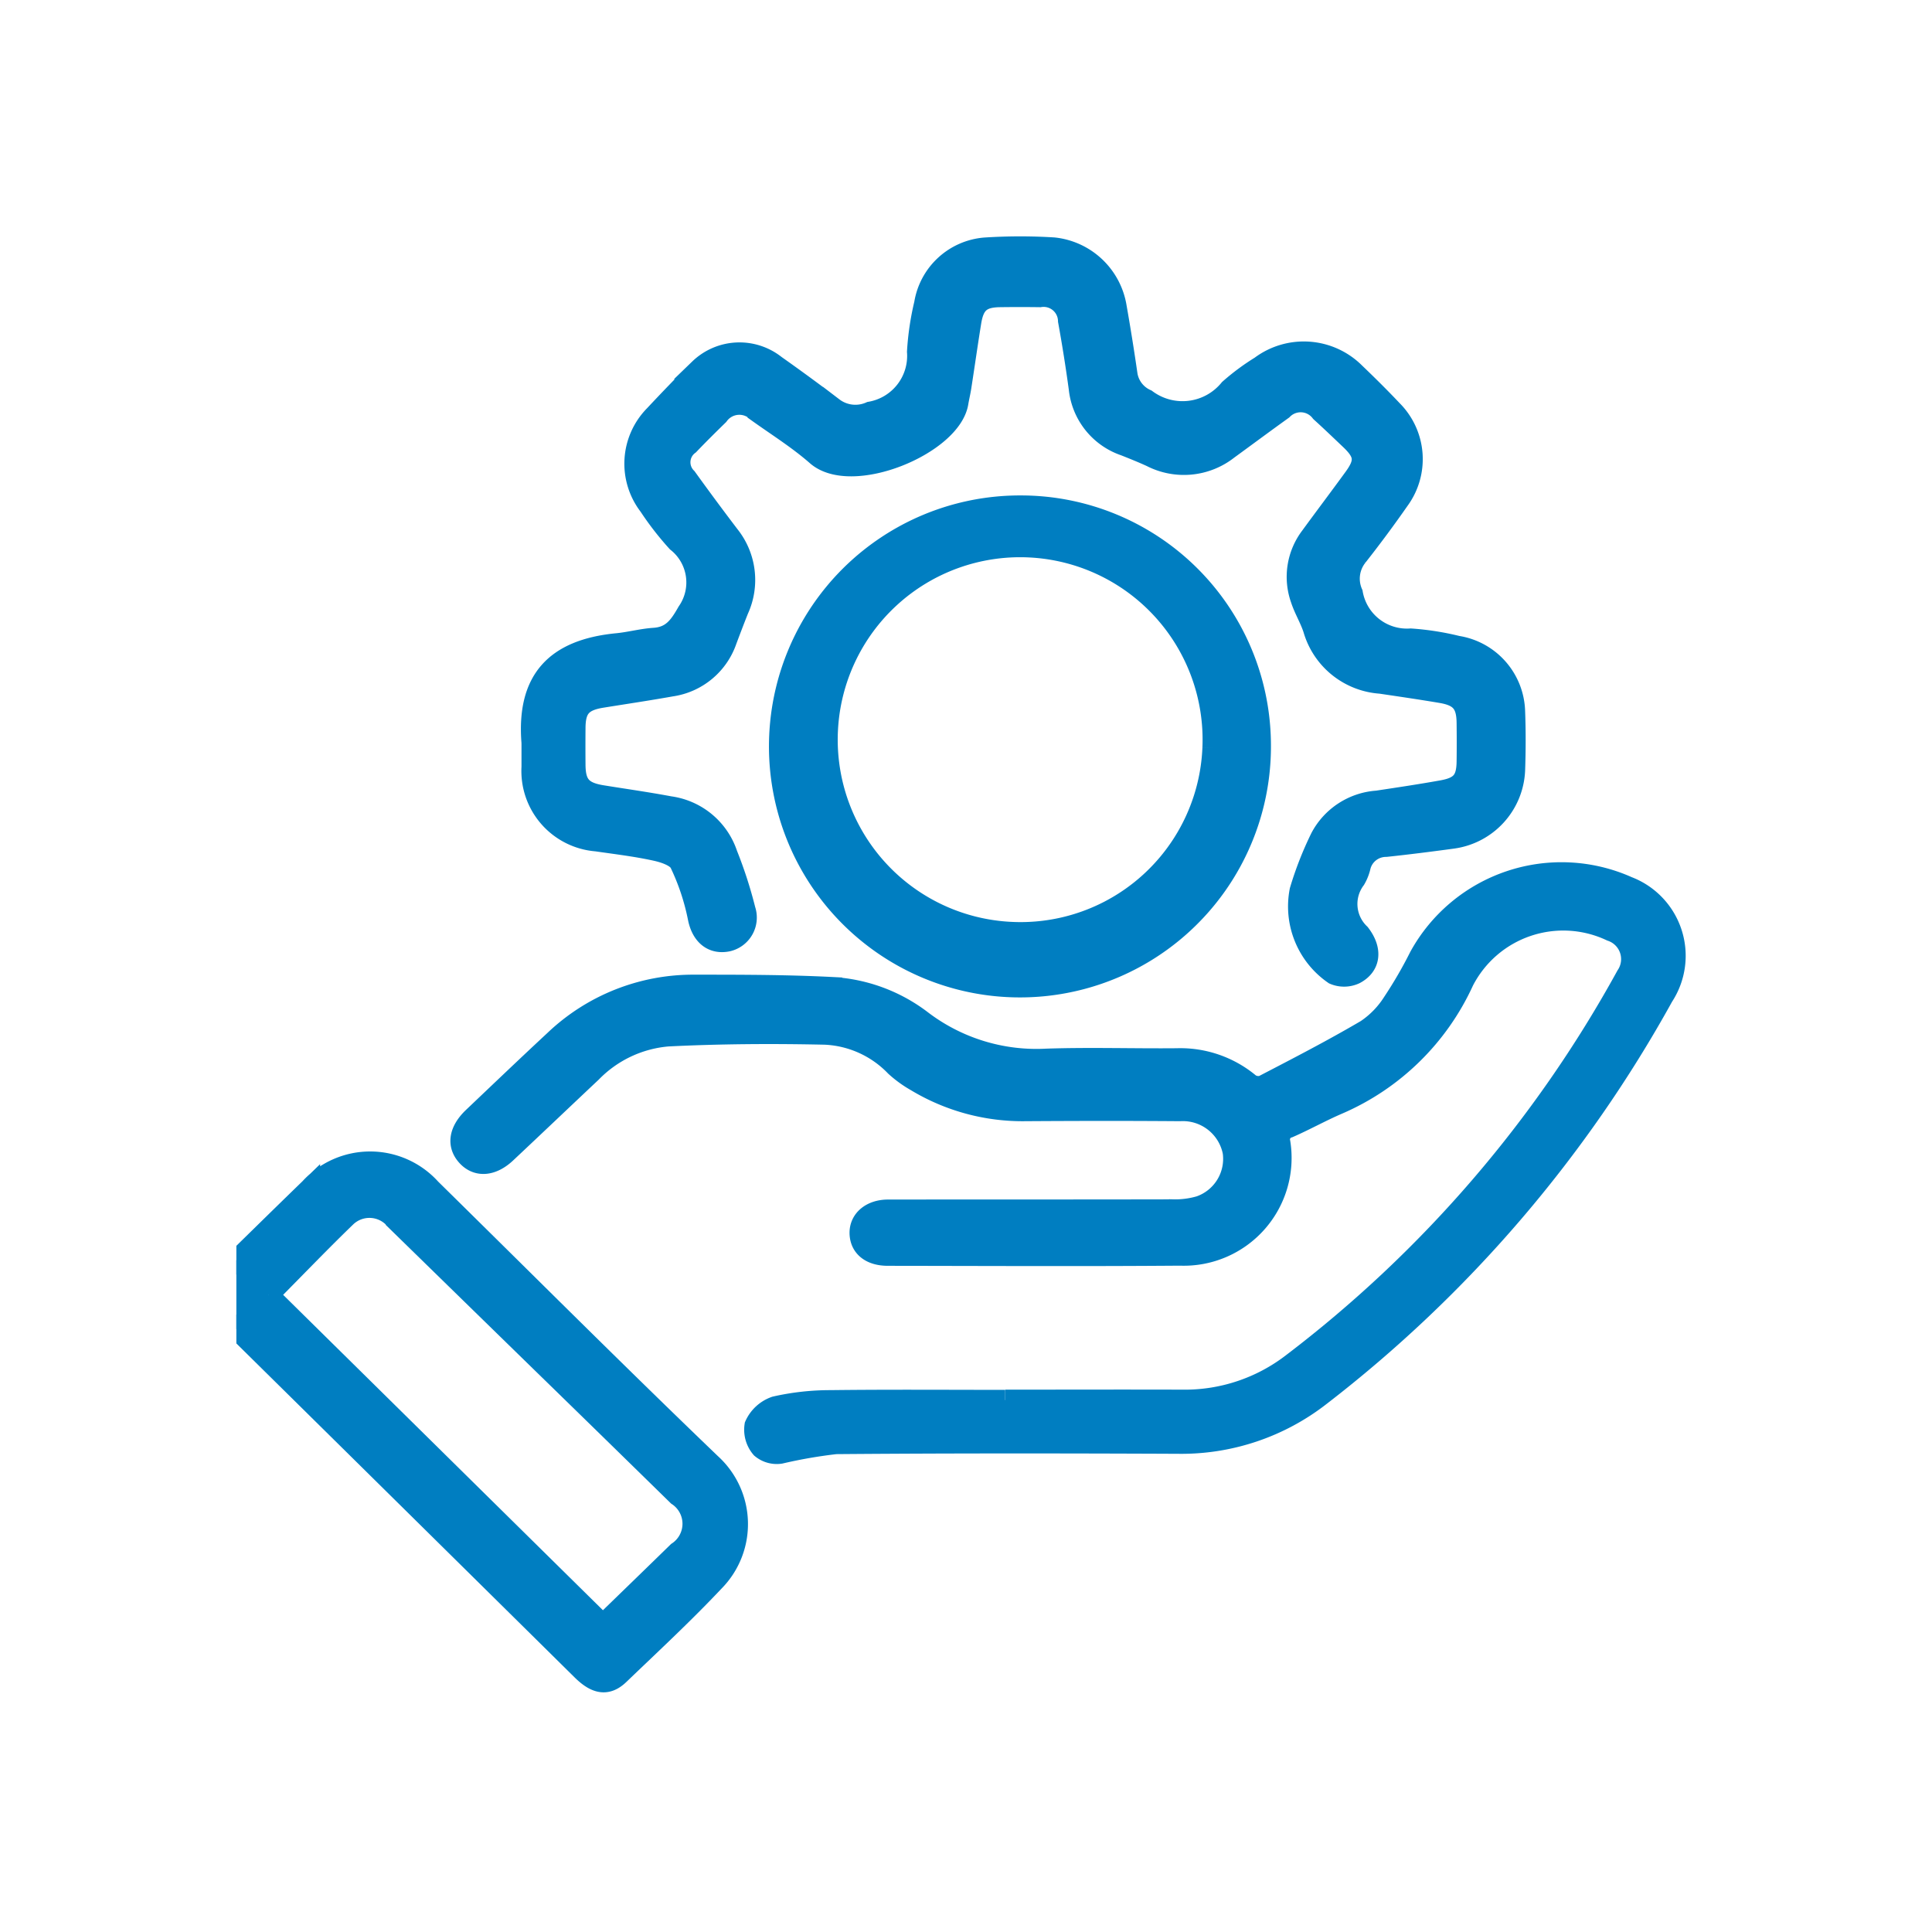 <svg xmlns="http://www.w3.org/2000/svg" xmlns:xlink="http://www.w3.org/1999/xlink" width="94" height="94" viewBox="0 0 94 94">
  <defs>
    <clipPath id="clip-path">
      <rect id="Rectangle_3542" data-name="Rectangle 3542" width="94" height="94" transform="translate(523 1366)" fill="none" stroke="#707070" stroke-width="1"/>
    </clipPath>
    <clipPath id="clip-path-2">
      <rect id="Rectangle_3525" data-name="Rectangle 3525" width="71" height="78.84" transform="translate(4.246 -4)" fill="#007ec1" stroke="#007ec1" stroke-width="2"/>
    </clipPath>
  </defs>
  <g id="Mask_Group_326" data-name="Mask Group 326" transform="translate(-523 -1366)" clip-path="url(#clip-path)">
    <g id="Group_6471" data-name="Group 6471" transform="translate(530.254 1378)">
      <g id="Group_6470" data-name="Group 6470" clip-path="url(#clip-path-2)">
        <g id="Group_6480" data-name="Group 6480">
          <path id="Path_4988" data-name="Path 4988" d="M0,245.011c1.607-1.571,3.208-3.149,4.821-4.713a3.967,3.967,0,0,1,5.884.016c4.538,4.465,9.038,8.969,13.631,13.376a3.97,3.97,0,0,1,.165,5.721c-1.48,1.572-3.067,3.043-4.626,4.539-.577.554-1.122.471-1.81-.207Q12.758,258.5,7.453,253.263q-3.2-3.159-6.4-6.316c-.361-.357-.7-.732-1.053-1.1v-.837m2.815.47L19.079,261.52c1.244-1.209,2.443-2.369,3.636-3.534a1.646,1.646,0,0,0,0-2.744q-3.259-3.192-6.526-6.375-3.587-3.5-7.176-7.006a1.642,1.642,0,0,0-2.419-.181c-1.268,1.224-2.488,2.5-3.781,3.8" transform="translate(3 -194.476)" fill="#007ec1" stroke="#007ec1" stroke-width="1"/>
          <path id="Path_4989" data-name="Path 4989" d="M91.746,189.062c2.881,0,5.763-.01,8.644,0a8.564,8.564,0,0,0,5.31-1.776,59.944,59.944,0,0,0,16.259-18.864,1.443,1.443,0,0,0-.741-2.176,5.446,5.446,0,0,0-7.17,2.436,11.891,11.891,0,0,1-6.119,5.992c-.809.348-1.581.781-2.388,1.135a.6.6,0,0,0-.426.732,4.745,4.745,0,0,1-4.865,5.488c-4.74.037-9.481.013-14.221.007-.844,0-1.345-.418-1.363-1.077s.54-1.146,1.372-1.147c4.624-.005,9.249,0,13.873-.01a4.249,4.249,0,0,0,1.3-.17A2.436,2.436,0,0,0,102.82,177a2.484,2.484,0,0,0-2.581-2c-2.51-.02-5.019-.016-7.529,0a10.025,10.025,0,0,1-5.306-1.441,5.547,5.547,0,0,1-1.011-.733,5.059,5.059,0,0,0-3.417-1.548c-2.551-.056-5.109-.041-7.657.086a5.877,5.877,0,0,0-3.707,1.757c-1.388,1.306-2.767,2.62-4.156,3.924-.681.64-1.407.691-1.9.154s-.4-1.226.293-1.886c1.314-1.248,2.622-2.5,3.952-3.735a9.773,9.773,0,0,1,6.824-2.707c2.229,0,4.461,0,6.686.113a7.922,7.922,0,0,1,4.383,1.628,9.206,9.206,0,0,0,6.057,1.858c2.112-.071,4.229,0,6.343-.02a5.263,5.263,0,0,1,3.539,1.222.738.738,0,0,0,.655.092c1.687-.876,3.378-1.749,5.016-2.711a4.493,4.493,0,0,0,1.293-1.329,21.07,21.07,0,0,0,1.292-2.226,7.888,7.888,0,0,1,10.142-3.409,3.6,3.6,0,0,1,1.726,5.339,63,63,0,0,1-16.678,19.427,11,11,0,0,1-6.919,2.328c-5.554-.024-11.108-.03-16.661.016a23.679,23.679,0,0,0-2.7.468,1.174,1.174,0,0,1-.928-.261,1.373,1.373,0,0,1-.315-1.108,1.7,1.7,0,0,1,.995-.913,12.1,12.1,0,0,1,2.687-.3c2.834-.035,5.67-.013,8.5-.013" transform="translate(-50.086 -132.949)" fill="#007ec1" stroke="#007ec1" stroke-width="1"/>
          <path id="Path_4990" data-name="Path 4990" d="M83.716,24.2c0-.023,0-.047,0-.07-.24-3,1.094-4.526,4.161-4.823.6-.058,1.19-.222,1.79-.262.858-.057,1.215-.555,1.621-1.272a2.518,2.518,0,0,0-.505-3.409,14.458,14.458,0,0,1-1.366-1.76,3.35,3.35,0,0,1,.274-4.4q1.071-1.145,2.179-2.255a2.811,2.811,0,0,1,3.7-.181q1.423,1.005,2.81,2.06a1.785,1.785,0,0,0,1.807.212,2.764,2.764,0,0,0,2.286-2.926,13.454,13.454,0,0,1,.347-2.339A3.254,3.254,0,0,1,105.767.056,26.4,26.4,0,0,1,109.11.051a3.46,3.46,0,0,1,3.055,2.9q.29,1.646.528,3.3a1.594,1.594,0,0,0,.927,1.185,2.947,2.947,0,0,0,4.041-.5,10.97,10.97,0,0,1,1.51-1.119,3.516,3.516,0,0,1,4.594.325c.621.594,1.232,1.2,1.823,1.826a3.359,3.359,0,0,1,.336,4.347q-.976,1.4-2.033,2.744a1.744,1.744,0,0,0-.239,1.8,2.685,2.685,0,0,0,2.829,2.219,13.2,13.2,0,0,1,2.267.355,3.317,3.317,0,0,1,2.8,3.183c.036.952.033,1.906,0,2.858a3.5,3.5,0,0,1-3.024,3.318c-1.081.147-2.165.285-3.25.4a1.282,1.282,0,0,0-1.234.944,2.231,2.231,0,0,1-.252.646,2,2,0,0,0,.221,2.648c.618.8.5,1.569-.237,1.957a1.259,1.259,0,0,1-1.025.017,4.011,4.011,0,0,1-1.659-4.074,16.632,16.632,0,0,1,1.013-2.584,3.378,3.378,0,0,1,2.75-1.78c1.056-.159,2.112-.317,3.163-.506.912-.164,1.189-.506,1.2-1.409.009-.627.007-1.255,0-1.883-.01-.93-.318-1.3-1.239-1.459-.984-.166-1.972-.311-2.96-.457a3.662,3.662,0,0,1-3.267-2.627c-.16-.506-.451-.97-.615-1.476a3.238,3.238,0,0,1,.476-3.043c.7-.958,1.412-1.9,2.11-2.86.573-.787.528-1.185-.187-1.863-.472-.447-.941-.9-1.424-1.336a1.231,1.231,0,0,0-1.862-.117c-.887.636-1.764,1.288-2.646,1.931a3.479,3.479,0,0,1-3.745.362c-.421-.193-.852-.366-1.283-.537a3.3,3.3,0,0,1-2.229-2.78q-.225-1.656-.523-3.3a1.2,1.2,0,0,0-1.383-1.16q-.976-.013-1.952,0c-.895.013-1.249.317-1.395,1.214-.171,1.054-.32,2.112-.484,3.167-.039.252-.1.5-.143.753-.315,2.051-5.181,4.075-6.888,2.578-.887-.778-1.9-1.412-2.863-2.1a1.255,1.255,0,0,0-1.914.145c-.482.471-.962.945-1.427,1.432a1.062,1.062,0,0,0-.119,1.612q1.018,1.414,2.073,2.8a3.471,3.471,0,0,1,.449,3.614c-.2.5-.387.994-.575,1.494A3.357,3.357,0,0,1,90.5,21.389c-1.119.2-2.245.367-3.368.548-.972.156-1.294.517-1.3,1.475q-.008.906,0,1.813c.009.957.332,1.319,1.3,1.476,1.1.178,2.2.333,3.3.539a3.446,3.446,0,0,1,2.8,2.327,20.938,20.938,0,0,1,.873,2.7,1.182,1.182,0,0,1-.857,1.529c-.778.156-1.276-.333-1.437-1.121A11.188,11.188,0,0,0,90.922,30c-.159-.323-.744-.518-1.17-.612-.95-.209-1.922-.324-2.887-.464a3.422,3.422,0,0,1-3.148-3.609c0-.372,0-.744,0-1.116" transform="translate(-65.098)" fill="#007ec1" stroke="#007ec1" stroke-width="1"/>
          <path id="Path_4991" data-name="Path 4991" d="M171.9,79.139a11.712,11.712,0,1,1-11.656-11.476A11.667,11.667,0,0,1,171.9,79.139m-2.333.313a9.376,9.376,0,1,0-9.807,8.959,9.355,9.355,0,0,0,9.807-8.959" transform="translate(-117.819 -55.058)" fill="#007ec1" stroke="#007ec1" stroke-width="1"/>
        </g>
      </g>
    </g>
  </g>
</svg>
